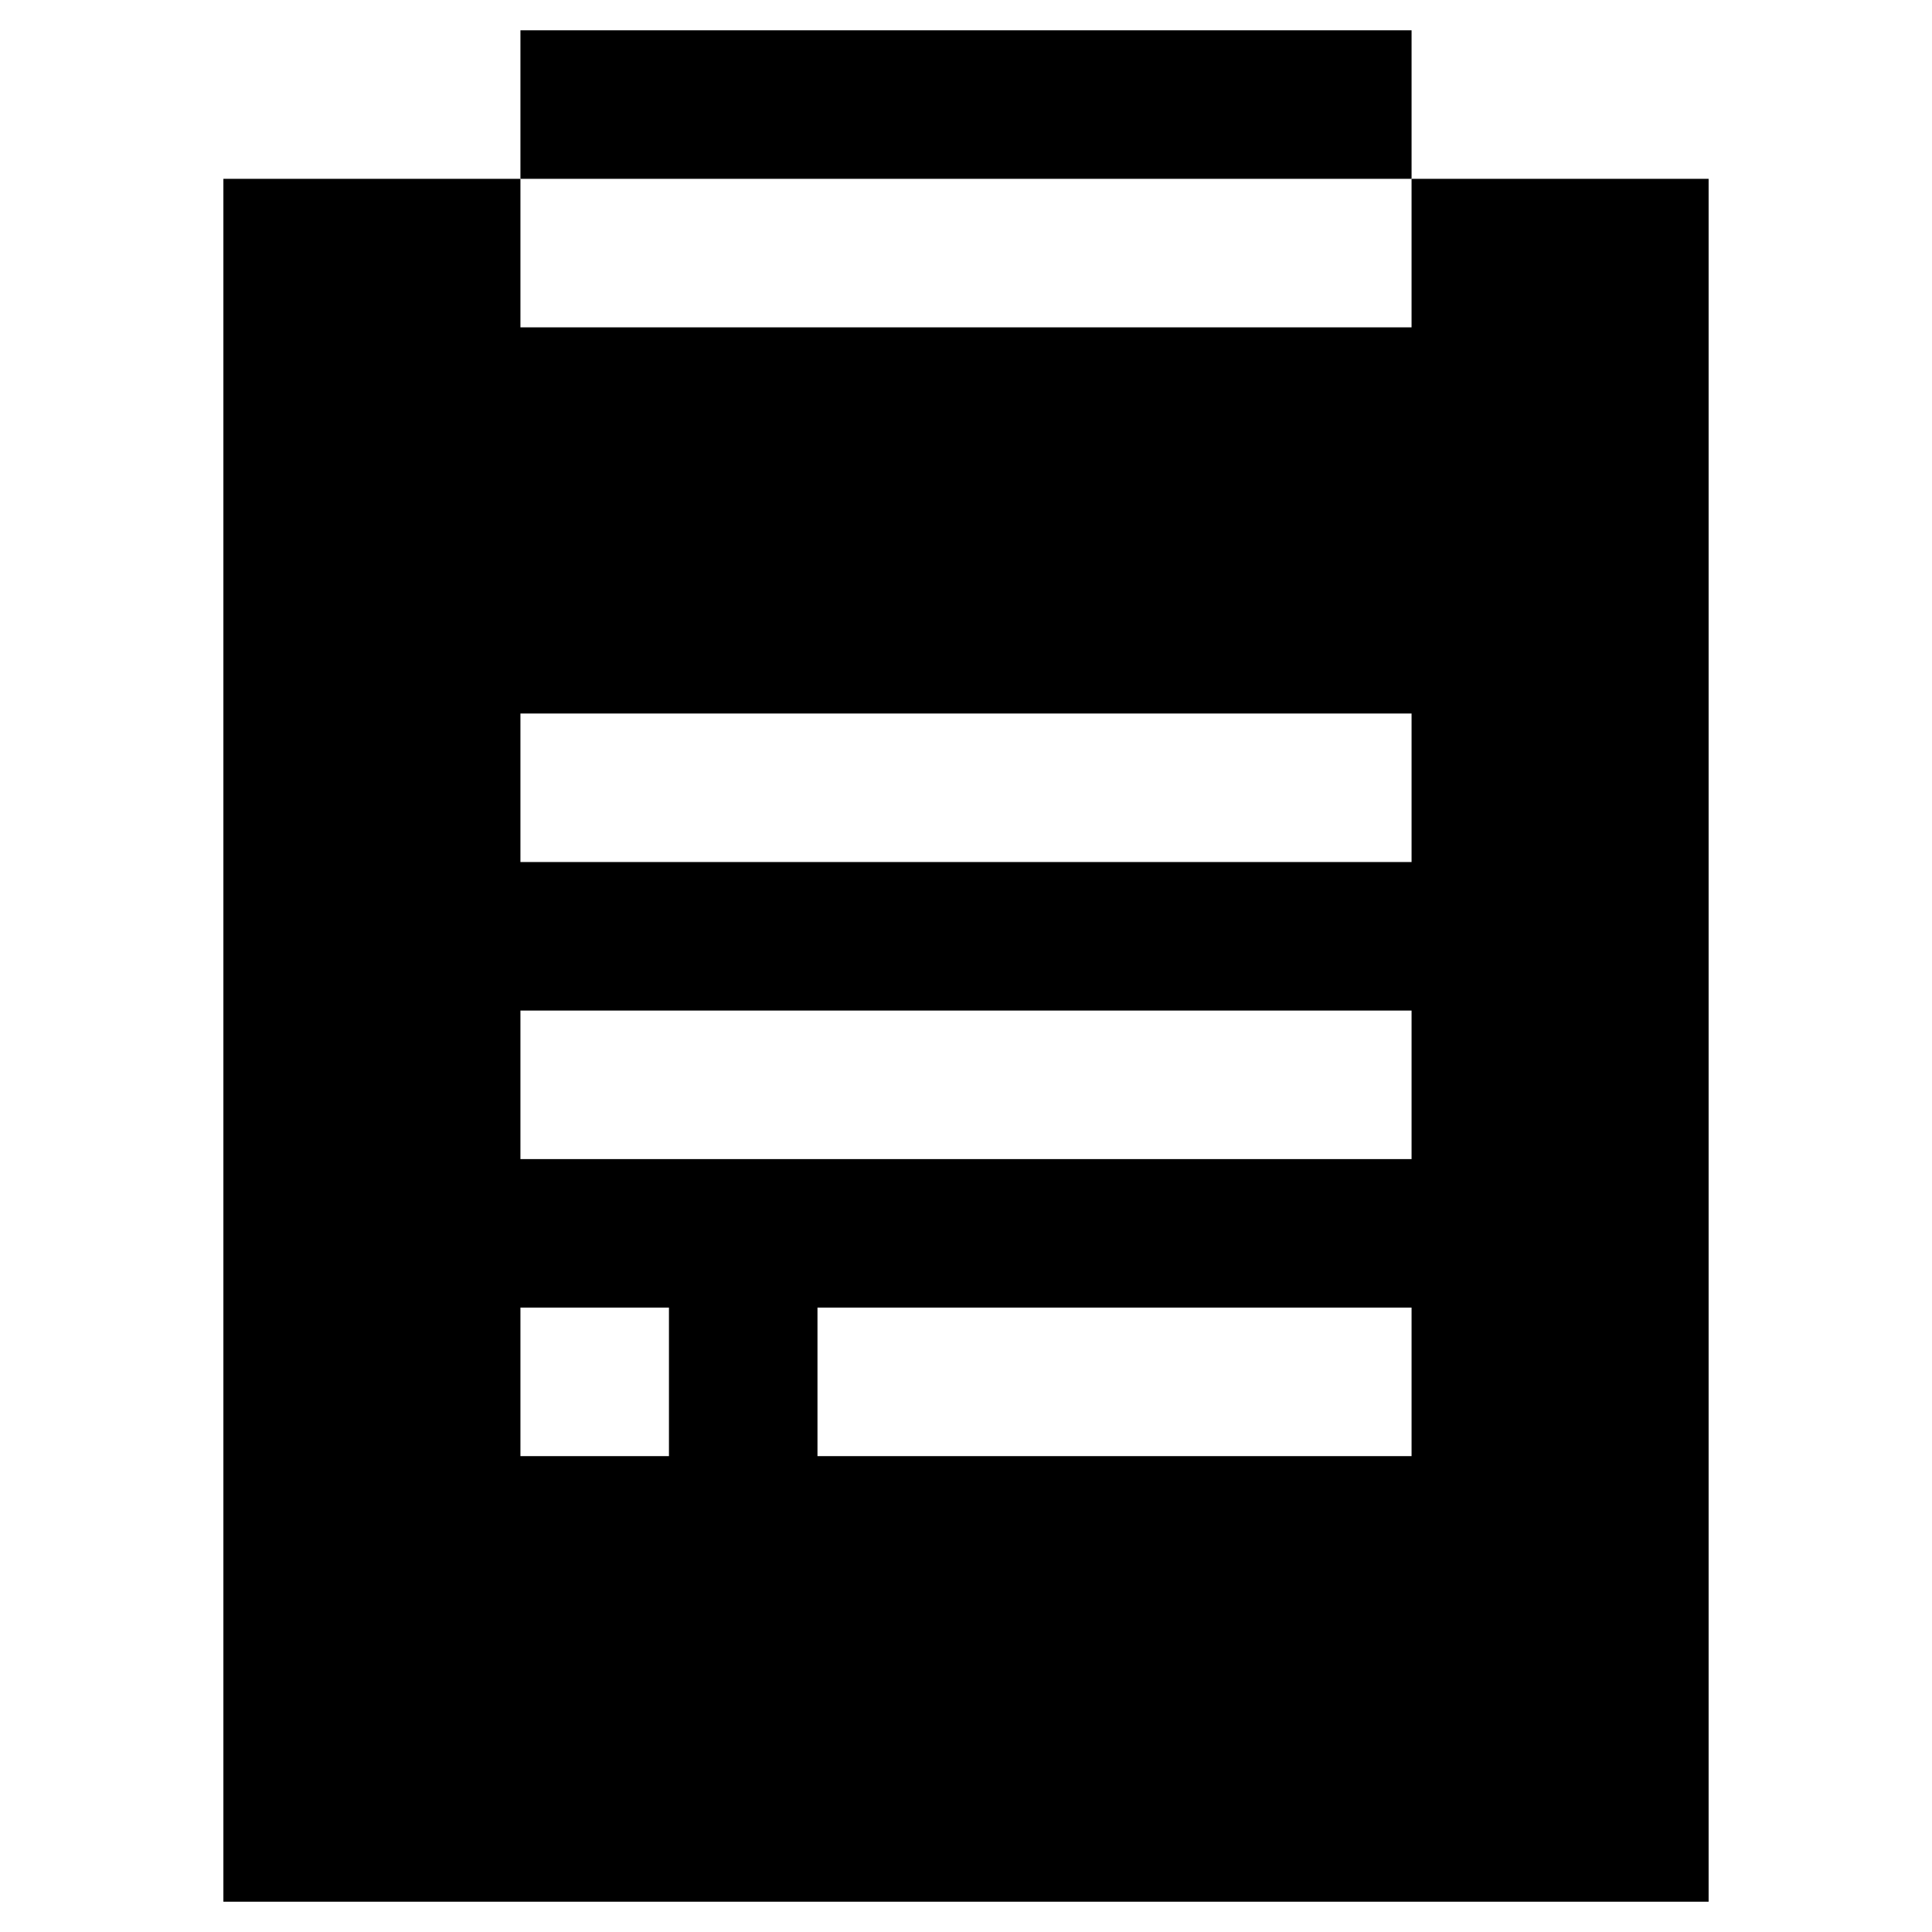 <?xml version="1.0" encoding="UTF-8"?>
<!-- The Best Svg Icon site in the world: iconSvg.co, Visit us! https://iconsvg.co -->
<svg fill="#000000" width="800px" height="800px" version="1.1" viewBox="144 144 512 512" xmlns="http://www.w3.org/2000/svg">
 <g>
  <path d="m281.92 230.75v-39.359h-78.719v456.58h393.6v-456.58h-78.723v39.359zm39.359 299.14h-39.359v-39.359h39.359zm196.8 0h-157.44v-39.359h157.44zm0-78.719h-236.16v-39.363h236.16zm0-78.723h-236.16v-39.359h236.16z"/>
  <path d="m281.92 152.03h236.16v39.359h-236.16z"/>
 </g>
</svg>